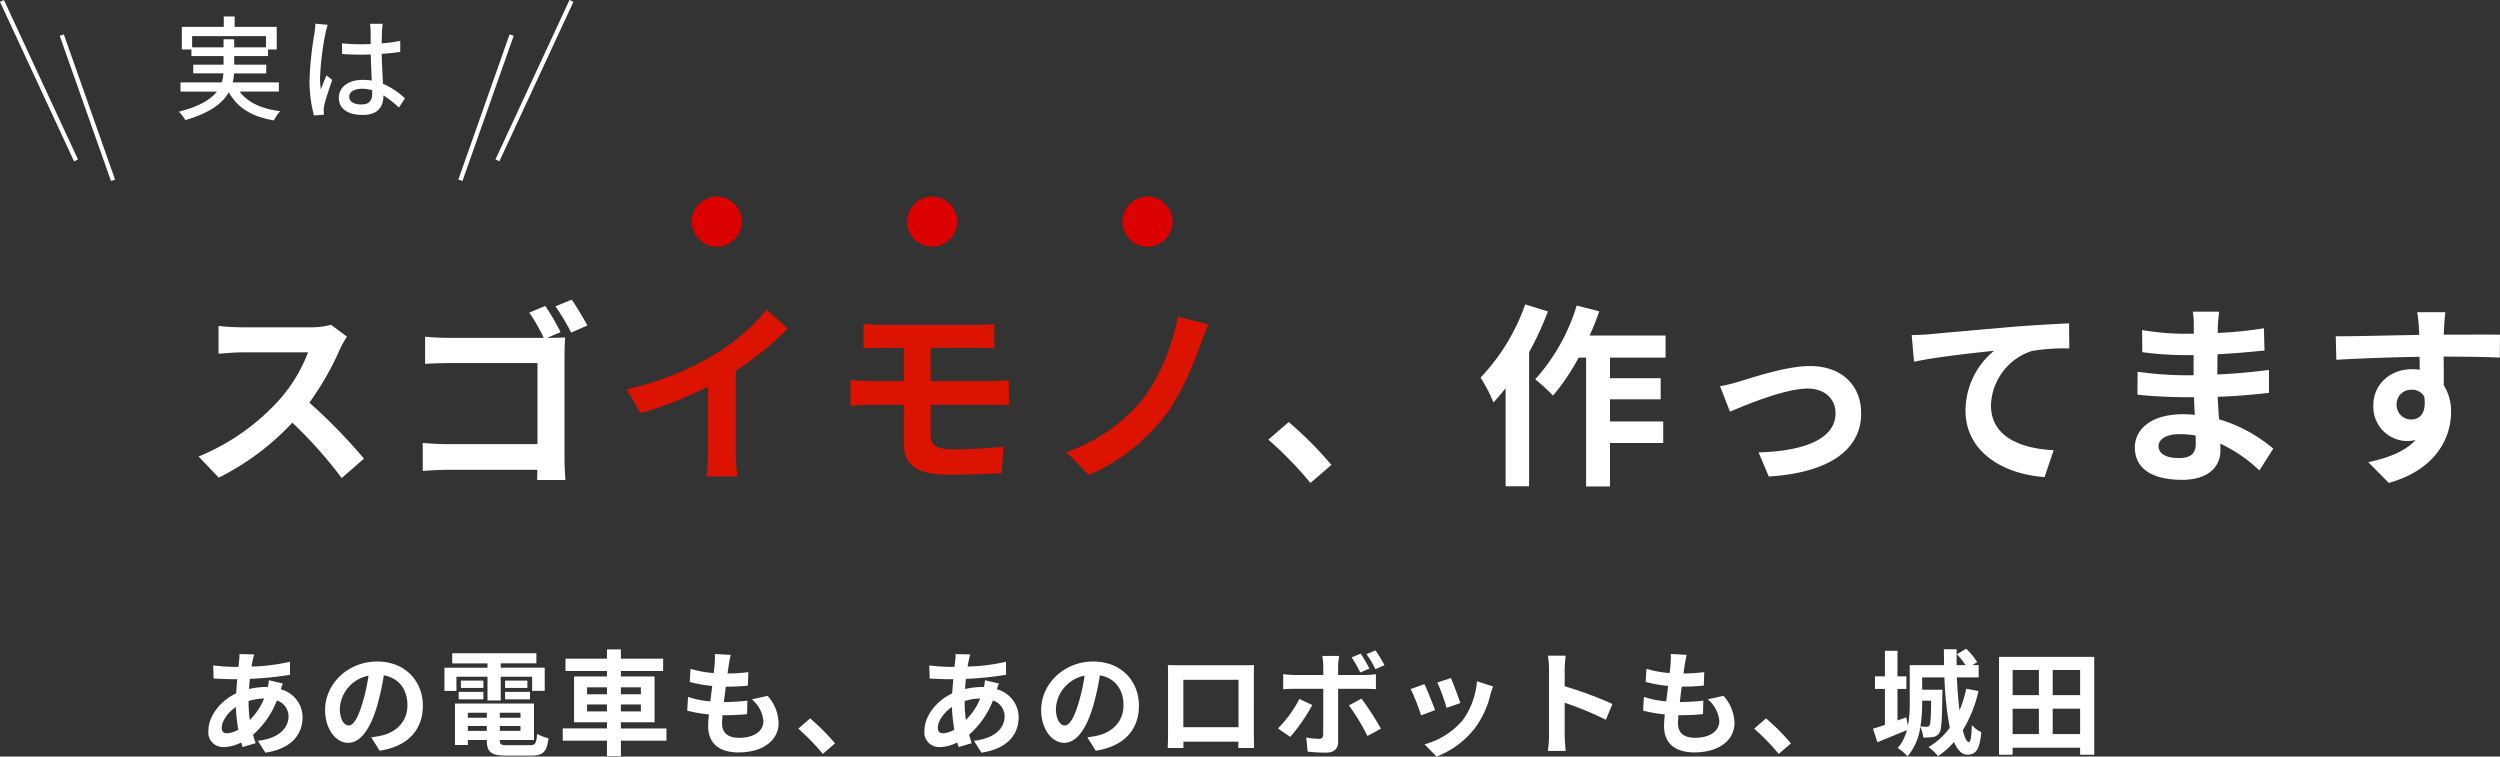 <svg xmlns="http://www.w3.org/2000/svg" width="459.695" height="139.111" viewBox="0 0 459.695 139.111">
  <rect x="0" y="0" width="459.695" height="139.111" fill="#333333" stroke="none"/>
  <g id="グループ_78204" data-name="グループ 78204" transform="translate(-326.46 -5168.114)">
    <path id="パス_138032" data-name="パス 138032" d="M27.072-26.6a13,13,0,0,1-3.744.468H10.656a40.22,40.22,0,0,1-4.248-.252v5.112c.756-.036,2.736-.252,4.248-.252h12.2a27.894,27.894,0,0,1-5.364,8.82A40.786,40.786,0,0,1,2.736-2.376L6.444,1.512A47.42,47.42,0,0,0,19.98-8.6,82.094,82.094,0,0,1,29.052,1.584l4.1-3.564a101.2,101.2,0,0,0-10.044-10.3,52.929,52.929,0,0,0,5.652-9.9,17.01,17.01,0,0,1,1.26-2.232ZM70.02-20.952c0-1.044.072-2.484.108-3.312-.612.036-2.088.072-3.132.072h-.18L69.3-25.236a44.06,44.06,0,0,0-2.808-4.824L63.54-28.836A32.456,32.456,0,0,1,66.2-24.192H48.852c-1.26,0-3.1-.072-4.464-.216v5c1.008-.072,2.952-.144,4.464-.144h16.2v14.9H48.42c-1.62,0-3.24-.108-4.464-.216V.288C45.144.18,47.16.072,48.564.072H65.016c0,.648,0,1.3-.036,1.872H70.2c-.108-1.08-.18-2.988-.18-4.248Zm-1.656-9.036a42.674,42.674,0,0,1,2.88,4.824l2.988-1.3c-.684-1.26-1.98-3.456-2.88-4.752ZM211.032-.828a67.48,67.48,0,0,0-7.848-7.884l-3.744,3.24a67.566,67.566,0,0,1,7.74,7.956Zm35.64-29.52a37.452,37.452,0,0,1-8.208,13.464,29.256,29.256,0,0,1,2.376,4.572c.72-.792,1.476-1.692,2.232-2.592v18h4.32v-24.66a56.081,56.081,0,0,0,3.456-7.488Zm25.812,9.792v-4.068H258.516a42.543,42.543,0,0,0,1.764-4.464l-4.14-1.044a35.739,35.739,0,0,1-7.632,13.572,29.118,29.118,0,0,1,3.276,2.988,39.974,39.974,0,0,0,4.716-6.984h1.368V3.132h4.392V-4.86h9.792V-8.82H262.26v-4.068h9.324v-3.888H262.26v-3.78ZM282.492-15.3l1.836,4.68c3.06-1.3,10.152-4.248,14.292-4.248,3.1,0,5.112,1.872,5.112,4.536,0,4.86-6.048,6.984-14.148,7.2L291.456,1.3C302.8.612,308.448-3.816,308.448-10.26c0-5.4-3.78-8.748-9.4-8.748-4.32,0-10.368,2.052-12.78,2.772A30.461,30.461,0,0,1,282.492-15.3Zm35.244-9.4.432,4.9c4.14-.9,11.664-1.692,14.724-2.016a14.249,14.249,0,0,0-5.256,10.98c0,7.7,7.056,11.736,14.544,12.24l1.656-4.932c-6.012-.324-11.52-2.412-11.52-8.28a10.87,10.87,0,0,1,7.524-9.972,36.815,36.815,0,0,1,6.876-.468l-.036-4.608c-2.484.108-6.408.324-10.08.612-6.516.576-12.42,1.08-15.372,1.368C320.508-24.8,319.14-24.732,317.736-24.7Zm52.236,19.98c0,2.052-1.224,2.628-3.132,2.628-2.448,0-3.708-.864-3.708-2.2,0-1.224,1.368-2.2,3.888-2.2a19.1,19.1,0,0,1,2.916.252C369.972-5.616,369.972-5.112,369.972-4.716Zm14.256.9a27.575,27.575,0,0,0-9.972-5.4c-.108-1.368-.18-2.808-.252-4.14,3.456-.108,6.228-.36,9.432-.72v-4.212c-2.916.36-5.9.684-9.5.828l.036-3.708c3.42-.18,6.3-.468,8.64-.684l-.108-4.1a74.7,74.7,0,0,1-8.5.864l.036-1.4a23.831,23.831,0,0,1,.252-2.52h-4.86a14.269,14.269,0,0,1,.18,2.448v1.62h-1.764a47.192,47.192,0,0,1-7.74-.684l.036,4.068a59.368,59.368,0,0,0,7.74.54h1.692v3.708h-1.692a64.671,64.671,0,0,1-8.6-.648l-.036,4.212c2.376.288,6.48.468,8.568.468h1.836c.036,1.044.072,2.16.144,3.24a21.881,21.881,0,0,0-2.2-.108c-5.508,0-8.82,2.52-8.82,6.12,0,3.78,3.024,5.94,8.712,5.94,4.716,0,7.02-2.34,7.02-5.4,0-.36,0-.792-.036-1.26a27,27,0,0,1,7.2,4.932Zm22.68-8.028a2.661,2.661,0,0,1,2.736-2.808,2.542,2.542,0,0,1,2.34,1.26c.468,3.1-.864,4.212-2.34,4.212A2.649,2.649,0,0,1,406.908-11.844Zm19.008-12.924c-1.872-.036-6.732,0-10.332,0,0-.432.036-.792.036-1.08.036-.576.144-2.484.252-3.06h-5.184a24.118,24.118,0,0,1,.324,3.1,9.135,9.135,0,0,1,.036,1.08c-4.788.072-11.268.252-15.336.252l.108,4.32c4.392-.252,9.9-.468,15.3-.54l.036,2.376a8.554,8.554,0,0,0-1.4-.108c-3.888,0-7.128,2.628-7.128,6.66A6.28,6.28,0,0,0,408.78-5.22a7.7,7.7,0,0,0,1.62-.18c-1.98,2.124-5.112,3.312-8.712,4.068l3.78,3.816c8.712-2.448,11.448-8.352,11.448-13a8.791,8.791,0,0,0-1.332-4.932c0-1.548,0-3.492-.036-5.292,4.824,0,8.172.072,10.332.18Z" transform="translate(360.239 5254.43)" fill="#fff"/>
    <path id="パス_138033" data-name="パス 138033" d="M13.392-13.68A4.64,4.64,0,0,0,18-9.072a4.64,4.64,0,0,0,4.608-4.608A4.64,4.64,0,0,0,18-18.288,4.64,4.64,0,0,0,13.392-13.68Zm39.6,0A4.64,4.64,0,0,0,57.6-9.072a4.64,4.64,0,0,0,4.608-4.608A4.64,4.64,0,0,0,57.6-18.288,4.64,4.64,0,0,0,52.992-13.68Zm39.6,0A4.64,4.64,0,0,0,97.2-9.072a4.64,4.64,0,0,0,4.608-4.608A4.64,4.64,0,0,0,97.2-18.288,4.64,4.64,0,0,0,92.592-13.68Z" transform="translate(440.258 5222.551)" fill="#db0100"/>
    <path id="パス_138035" data-name="パス 138035" d="M9.387-8.274a10.155,10.155,0,0,1,2.856-.462A11.887,11.887,0,0,1,9.618-4.788a24.249,24.249,0,0,1-.231-3.444ZM5.418-2.352c-.672,0-.966-.357-.966-1.008,0-1.176,1.05-2.772,2.6-3.822A28.988,28.988,0,0,0,7.5-3.024,4.42,4.42,0,0,1,5.418-2.352ZM13.125-12.1a12.029,12.029,0,0,1-.189,1.239h-.357a13.985,13.985,0,0,0-3.108.378c.021-.63.084-1.26.147-1.869A60.425,60.425,0,0,0,17.01-13.1L16.989-15.5a34.684,34.684,0,0,1-7.056.882c.063-.4.126-.777.21-1.113a8.078,8.078,0,0,1,.294-1.113l-2.73-.063a8.3,8.3,0,0,1-.063,1.239l-.126,1.113h-.8a34.147,34.147,0,0,1-3.843-.273l.084,2.415c.966.042,2.583.126,3.675.126h.672c-.084.84-.147,1.722-.21,2.6C4.2-8.316,2-5.5,2-2.856A2.7,2.7,0,0,0,4.809.189a7.319,7.319,0,0,0,3.213-.84c.084.294.189.588.273.84l2.394-.714c-.168-.5-.336-1.008-.483-1.554a16.17,16.17,0,0,0,4.389-6.3A3.092,3.092,0,0,1,16.737-5.46c0,2.037-1.638,4.053-5.649,4.494l1.386,2.184c5.1-.756,6.846-3.633,6.846-6.552a5.368,5.368,0,0,0-4.011-5.1c.126-.4.273-.84.378-1.071ZM27.783-3.78c-.777,0-1.617-1.029-1.617-3.129a6.521,6.521,0,0,1,5.271-6.027A33.381,33.381,0,0,1,30.324-7.9C29.484-5.082,28.644-3.78,27.783-3.78ZM33.495.861c5.25-.8,7.938-3.906,7.938-8.274,0-4.536-3.255-8.127-8.4-8.127-5.4,0-9.576,4.116-9.576,8.9,0,3.507,1.953,6.048,4.242,6.048,2.268,0,4.074-2.562,5.313-6.762A45.2,45.2,0,0,0,34.251-13c2.793.483,4.347,2.625,4.347,5.5,0,3.024-2.058,4.935-4.725,5.565-.546.126-1.134.231-1.932.336ZM47.607-12.747h5.712v4.368h2.436v-4.368H61.53v2.6h2.31v-4.263H55.755v-.8h6.552v-1.848H46.83V-15.2h6.489v.8H45.4v4.263h2.205Zm8.946,4.158h4.578V-9.954H56.553Zm0-3.444v1.344h4.1v-1.344Zm-3.99,0H48.426v1.344h4.137ZM48.027-8.589h4.536V-9.954H48.027Zm1.68,5.8v-.9h3.486v.9Zm3.486-3.339v.924H49.707v-.924Zm6.195.924h-3.8v-.924h3.8Zm-3.8,2.415v-.9h3.8v.9ZM57.1-.147c-1.281,0-1.512-.126-1.512-.9v-.063h6.279v-6.7H47.334V-.189h2.373v-.924h3.486v.063c0,2.205.8,2.814,3.675,2.814h4.41c2.289,0,2.961-.693,3.255-3.213a6.386,6.386,0,0,1-2.079-.8c-.147,1.785-.336,2.1-1.386,2.1ZM71.631-6.363V-7.644h3.654v1.281Zm0-4.431h3.654v1.281H71.631Zm9.891,0v1.281H77.847v-1.281Zm0,4.431H77.847V-7.644h3.675Zm4.7,3.129H77.847V-4.368h6.195v-8.421H77.847V-13.8h7.77v-2.268h-7.77v-1.7H75.285v1.7H67.662V-13.8h7.623v1.008H69.237v8.421h6.048v1.134H67.158V-.987h8.127V1.848h2.562V-.987h8.379Zm15.687-5.355a5.773,5.773,0,0,1,2.142,4.032c0,1.722-1.6,3.045-4.494,3.045-2.058,0-3.108-.945-3.108-2.646,0-.378.042-.9.084-1.512h.84c1.281,0,2.5-.084,3.675-.189l.063-2.478a41.253,41.253,0,0,1-4.179.252h-.147c.105-.924.231-1.911.357-2.835a37.268,37.268,0,0,0,4.053-.189l.084-2.478a30.521,30.521,0,0,1-3.822.252c.1-.672.168-1.218.231-1.575.084-.546.189-1.092.357-1.848l-2.919-.168a13.1,13.1,0,0,1-.042,1.848c-.042.462-.084,1.029-.168,1.659a19.277,19.277,0,0,1-4.263-.777l-.147,2.415a25.994,25.994,0,0,0,4.137.735c-.126.945-.231,1.911-.357,2.835a17.7,17.7,0,0,1-4.095-.819l-.147,2.52a23.32,23.32,0,0,0,3.99.693c-.084.861-.147,1.6-.147,2.1,0,3.465,2.31,4.893,5.586,4.893,4.557,0,7.371-2.268,7.371-5.4a7.736,7.736,0,0,0-2.016-5ZM117.222-.483a39.363,39.363,0,0,0-4.578-4.6l-2.184,1.89a39.414,39.414,0,0,1,4.515,4.641Zm23.835-7.791a10.155,10.155,0,0,1,2.856-.462,11.887,11.887,0,0,1-2.625,3.948,24.249,24.249,0,0,1-.231-3.444Zm-3.969,5.922c-.672,0-.966-.357-.966-1.008,0-1.176,1.05-2.772,2.6-3.822a28.991,28.991,0,0,0,.441,4.158A4.42,4.42,0,0,1,137.088-2.352Zm7.707-9.744a12.028,12.028,0,0,1-.189,1.239h-.357a13.985,13.985,0,0,0-3.108.378c.021-.63.084-1.26.147-1.869a60.425,60.425,0,0,0,7.392-.756l-.021-2.394a34.684,34.684,0,0,1-7.056.882c.063-.4.126-.777.21-1.113a8.076,8.076,0,0,1,.294-1.113l-2.73-.063a8.3,8.3,0,0,1-.063,1.239l-.126,1.113h-.8a34.147,34.147,0,0,1-3.843-.273l.084,2.415c.966.042,2.583.126,3.675.126h.672c-.084.84-.147,1.722-.21,2.6-2.9,1.365-5.1,4.179-5.1,6.825A2.7,2.7,0,0,0,136.479.189a7.319,7.319,0,0,0,3.213-.84c.084.294.189.588.273.84l2.394-.714c-.168-.5-.336-1.008-.483-1.554a16.17,16.17,0,0,0,4.389-6.3,3.092,3.092,0,0,1,2.142,2.919c0,2.037-1.638,4.053-5.649,4.494l1.386,2.184c5.1-.756,6.846-3.633,6.846-6.552a5.368,5.368,0,0,0-4.011-5.1c.126-.4.273-.84.378-1.071ZM159.453-3.78c-.777,0-1.617-1.029-1.617-3.129a6.521,6.521,0,0,1,5.271-6.027,33.381,33.381,0,0,1-1.113,5.04C161.154-5.082,160.314-3.78,159.453-3.78ZM165.165.861c5.25-.8,7.938-3.906,7.938-8.274,0-4.536-3.255-8.127-8.4-8.127-5.4,0-9.576,4.116-9.576,8.9,0,3.507,1.953,6.048,4.242,6.048,2.268,0,4.074-2.562,5.313-6.762A45.2,45.2,0,0,0,165.921-13c2.793.483,4.347,2.625,4.347,5.5,0,3.024-2.058,4.935-4.725,5.565-.546.126-1.134.231-1.932.336Zm26.25-13.041v8.715H181.272V-12.18Zm2.814-.672c0-.63,0-1.407.042-2.037-.756.042-1.554.042-2.079.042h-11.55c-.567,0-1.365-.021-2.226-.042.042.588.042,1.449.042,2.037V-2.583c0,1.008-.042,2.835-.063,2.94h2.9L181.272-.8h10.122L191.373.357h2.9c0-.084-.042-2.1-.042-2.919Zm24.024-2.016a23.862,23.862,0,0,0-1.638-2.709l-1.659.672a20.446,20.446,0,0,1,1.638,2.772Zm-2.772.63a26.533,26.533,0,0,0-1.6-2.751l-1.659.693a22.833,22.833,0,0,1,1.575,2.772ZM202.608-8.652a21.883,21.883,0,0,1-3.948,5.418l2.268,1.554a32.96,32.96,0,0,0,4.053-5.859Zm12.033-1.869c.567,0,1.386.021,2.037.063v-2.751a16.365,16.365,0,0,1-2.058.147h-4.893v-1.68a17.026,17.026,0,0,1,.189-1.827h-3.108A10.879,10.879,0,0,1,207-14.742v1.68h-5.334a16.314,16.314,0,0,1-2.037-.168v2.793c.588-.063,1.407-.084,2.037-.084H207v.021c0,.987,0,7.644-.021,8.421-.021.546-.231.756-.777.756a14.524,14.524,0,0,1-2.331-.252l.252,2.6a30.322,30.322,0,0,0,3.423.189c1.491,0,2.184-.756,2.184-1.974v-9.765Zm-2.919,3.045a39.87,39.87,0,0,1,3.4,5.628L217.6-3.192a48.812,48.812,0,0,0-3.591-5.523ZM230.475-12.5l-2.5.819a34.981,34.981,0,0,1,1.7,4.662L232.2-7.9C231.9-8.862,230.874-11.592,230.475-12.5Zm4.788.588A14.153,14.153,0,0,1,232.6-4.7a14.13,14.13,0,0,1-6.972,4.389l2.205,2.247a16.4,16.4,0,0,0,7.035-5.208,16.933,16.933,0,0,0,2.856-6.153c.126-.42.252-.861.5-1.533Zm-9.66.525-2.52.9a42.416,42.416,0,0,1,1.911,4.851l2.562-.966C227.136-7.77,226.128-10.311,225.6-11.382Zm34.566,3.654a68.587,68.587,0,0,0-8.778-3.255V-14.07a22.838,22.838,0,0,1,.189-2.541H248.3a14.646,14.646,0,0,1,.21,2.541V-2.016A22.472,22.472,0,0,1,248.3.9h3.276c-.084-.84-.189-2.31-.189-2.919V-7.959a60.655,60.655,0,0,1,7.581,3.129Zm17.514-.861a5.773,5.773,0,0,1,2.142,4.032c0,1.722-1.6,3.045-4.494,3.045-2.058,0-3.108-.945-3.108-2.646,0-.378.042-.9.084-1.512h.84c1.281,0,2.5-.084,3.675-.189l.063-2.478a41.254,41.254,0,0,1-4.179.252h-.147c.105-.924.231-1.911.357-2.835a37.267,37.267,0,0,0,4.053-.189l.084-2.478a30.521,30.521,0,0,1-3.822.252c.105-.672.168-1.218.231-1.575.084-.546.189-1.092.357-1.848l-2.919-.168a13.1,13.1,0,0,1-.042,1.848c-.042.462-.084,1.029-.168,1.659a19.277,19.277,0,0,1-4.263-.777l-.147,2.415a25.994,25.994,0,0,0,4.137.735c-.126.945-.231,1.911-.357,2.835a17.7,17.7,0,0,1-4.1-.819l-.147,2.52a23.32,23.32,0,0,0,3.99.693c-.084.861-.147,1.6-.147,2.1,0,3.465,2.31,4.893,5.586,4.893,4.557,0,7.371-2.268,7.371-5.4a7.736,7.736,0,0,0-2.016-5ZM292.992-.483a39.36,39.36,0,0,0-4.578-4.6l-2.184,1.89a39.414,39.414,0,0,1,4.515,4.641ZM318.78-8.337c-.042,3.108-.105,4.221-.294,4.536a.586.586,0,0,1-.525.252,9.168,9.168,0,0,1-1.155-.063,26.156,26.156,0,0,0,.315-4.305v-.42Zm6.447-2.2a22.174,22.174,0,0,1-1.239,3.99c-.231-1.785-.378-3.864-.483-6.069h4.011v-2.268h-1.155l.882-.546a12.109,12.109,0,0,0-2.037-2.457l-1.7,1.008a14.144,14.144,0,0,1,1.6,2h-1.638c-.021-.966-.021-1.932,0-2.919h-2.352c0,.966.021,1.932.042,2.919h-6.321v6.972a20.744,20.744,0,0,1-.336,4.179L314.2-5.271l-1.617.567v-5.8h1.638v-2.31h-1.638v-4.7h-2.31v4.7h-1.827v2.31h1.827v6.615c-.819.273-1.554.525-2.184.693l.8,2.5c1.6-.651,3.57-1.47,5.418-2.226a7.752,7.752,0,0,1-1.68,3.276,9.277,9.277,0,0,1,1.806,1.533,10.389,10.389,0,0,0,2.352-5.439,5.6,5.6,0,0,1,.525,1.974,9.082,9.082,0,0,0,1.806-.084,1.6,1.6,0,0,0,1.155-.735c.42-.567.5-2.436.567-7.119.021-.273.021-.84.021-.84h-3.738v-2.268h4.1A58.53,58.53,0,0,0,322.2-3.36,13.148,13.148,0,0,1,318.3.189a10.994,10.994,0,0,1,1.743,1.659,14.449,14.449,0,0,0,2.94-2.6c.609,1.449,1.407,2.331,2.436,2.331,1.617,0,2.268-.9,2.583-4.137a5.339,5.339,0,0,1-1.743-1.3c-.063,2.142-.231,3.129-.546,3.129-.4,0-.777-.8-1.113-2.184a24.037,24.037,0,0,0,2.877-7.2Zm15.9,8.337V-6.867h5.04V-2.2Zm-7.371-4.662h4.83V-2.2h-4.83Zm4.83-7.119v4.62h-4.83v-4.62Zm7.581,4.62h-5.04v-4.62h5.04ZM331.254-16.4v18h2.5V.315h12.411V1.6h2.6v-18Z" transform="translate(362.781 5305.293)" fill="#fff"/>
    <g id="グループ_43" data-name="グループ 43" transform="translate(0 250)">
      <path id="パス_138048" data-name="パス 138048" d="M3.557-11.752v-2.059H17.139v2.059H11.294v-1.477H9.339v1.477ZM19.51-3.619V-5.3H11.024a11.071,11.071,0,0,0,.25-1.664h5.907v-1.6H11.294V-10.15h6.219v-1.206h1.6v-4.16H11.378V-17.43h-2v1.914H1.664v4.16H3.432v1.206H9.339V-8.57H3.765v1.6H9.318A7.811,7.811,0,0,1,9.006-5.3H1.414v1.685h6.7C7.01-2.2,4.95-.894,1.123.083A7.649,7.649,0,0,1,2.309,1.622C6.885.312,9.173-1.5,10.3-3.494,11.9-.624,14.539,1,18.6,1.685A6.94,6.94,0,0,1,19.76,0c-3.494-.458-6.011-1.643-7.467-3.619ZM26.229-16.1c-.021.541-.1,1.186-.166,1.706a62.021,62.021,0,0,0-.915,8.632A24.491,24.491,0,0,0,25.958.77l1.83-.125c-.021-.25-.021-.562-.042-.77a4.959,4.959,0,0,1,.1-.936c.229-1.061.936-3.162,1.477-4.7l-1.061-.832c-.312.749-.749,1.747-1.04,2.6a15.324,15.324,0,0,1-.146-2.163,51.408,51.408,0,0,1,1-8.154,13.582,13.582,0,0,1,.416-1.581ZM36.67-3.307c0,1.29-.478,2.059-2,2.059-1.31,0-2.226-.478-2.226-1.435,0-.853.936-1.456,2.309-1.456a7.33,7.33,0,0,1,1.914.27Zm6.011.936a13.633,13.633,0,0,0-4.035-2.683c-.062-1.581-.187-3.432-.229-5.491,1.186-.083,2.35-.208,3.411-.374v-2.018a32.247,32.247,0,0,1-3.411.458c.021-.936.042-1.81.062-2.33.021-.416.062-.853.125-1.269h-2.35a7.331,7.331,0,0,1,.125,1.31c0,.52.021,1.394.021,2.413-.582.021-1.144.042-1.726.042-1.227,0-2.371-.062-3.557-.166l.021,1.955c1.206.062,2.33.125,3.515.125.582,0,1.165-.021,1.747-.042.042,1.6.125,3.37.187,4.8a10.6,10.6,0,0,0-1.664-.125c-2.746,0-4.389,1.414-4.389,3.307,0,1.976,1.622,3.141,4.41,3.141,2.87,0,3.786-1.622,3.786-3.536v-.062a17.93,17.93,0,0,1,2.85,2.246Z" transform="translate(358.23 4938.569)" fill="#fff"/>
      <g id="グループ_41" data-name="グループ 41">
        <path id="線_1" data-name="線 1" d="M9.048,26.839-.377.133.377-.133,9.8,26.572Z" transform="translate(337.819 4924.566)" fill="#fff"/>
        <path id="線_2" data-name="線 2" d="M13.252,29.492-.363.168.363-.168,13.977,29.155Z" transform="translate(326.823 4918.283)" fill="#fff"/>
      </g>
      <g id="グループ_42" data-name="グループ 42">
        <path id="線_3" data-name="線 3" d="M.377,26.839l-.754-.266L9.048-.133,9.8.133Z" transform="translate(411.116 4924.566)" fill="#fff"/>
        <path id="線_4" data-name="線 4" d="M.363,29.492l-.726-.337L13.252-.168l.726.337Z" transform="translate(417.924 4918.283)" fill="#fff"/>
      </g>
    </g>
    <path id="パス_138875" data-name="パス 138875" d="M101.52-17.856a58.821,58.821,0,0,0,9.54-7.74l-3.852-3.492a38,38,0,0,1-9.4,8.136,55.306,55.306,0,0,1-16.38,6.516l2.592,4.392a70.385,70.385,0,0,0,12.384-4.9V-3.132a40.317,40.317,0,0,1-.252,4.716h5.688a24.75,24.75,0,0,1-.324-4.716Zm35.82,6.264h10.98c.792,0,2.412,0,3.42.108l-.036-4.608c-.936.072-2.736.144-3.492.144H137.34v-6.12h8.46c1.3,0,2.3.072,3.24.108v-4.5a26.847,26.847,0,0,1-3.24.18H128.484c-1.3,0-2.448-.108-3.492-.18v4.5c1.044-.072,2.2-.108,3.492-.108h3.924v6.12H126.54c-1.116,0-2.916-.108-3.924-.18v4.716c1.08-.072,2.916-.18,3.924-.18h5.868v6.948c0,3.636,1.62,5.9,8.208,5.9,3.384,0,7.452-.144,9.792-.288l.324-4.86c-2.88.288-6.048.5-9.288.5-2.88,0-4.1-.72-4.1-2.7Zm51.084-14.76-5.616-1.44c-.972,5.148-3.348,11.376-6.8,15.552a31.381,31.381,0,0,1-13.68,9.36l4.1,4.212a36,36,0,0,0,13.644-10.44c2.916-3.636,5.256-9.072,6.768-13.212A42.125,42.125,0,0,1,188.424-26.352Z" transform="translate(360.239 5254.142)" fill="#db1300"/>
  </g>
</svg>
